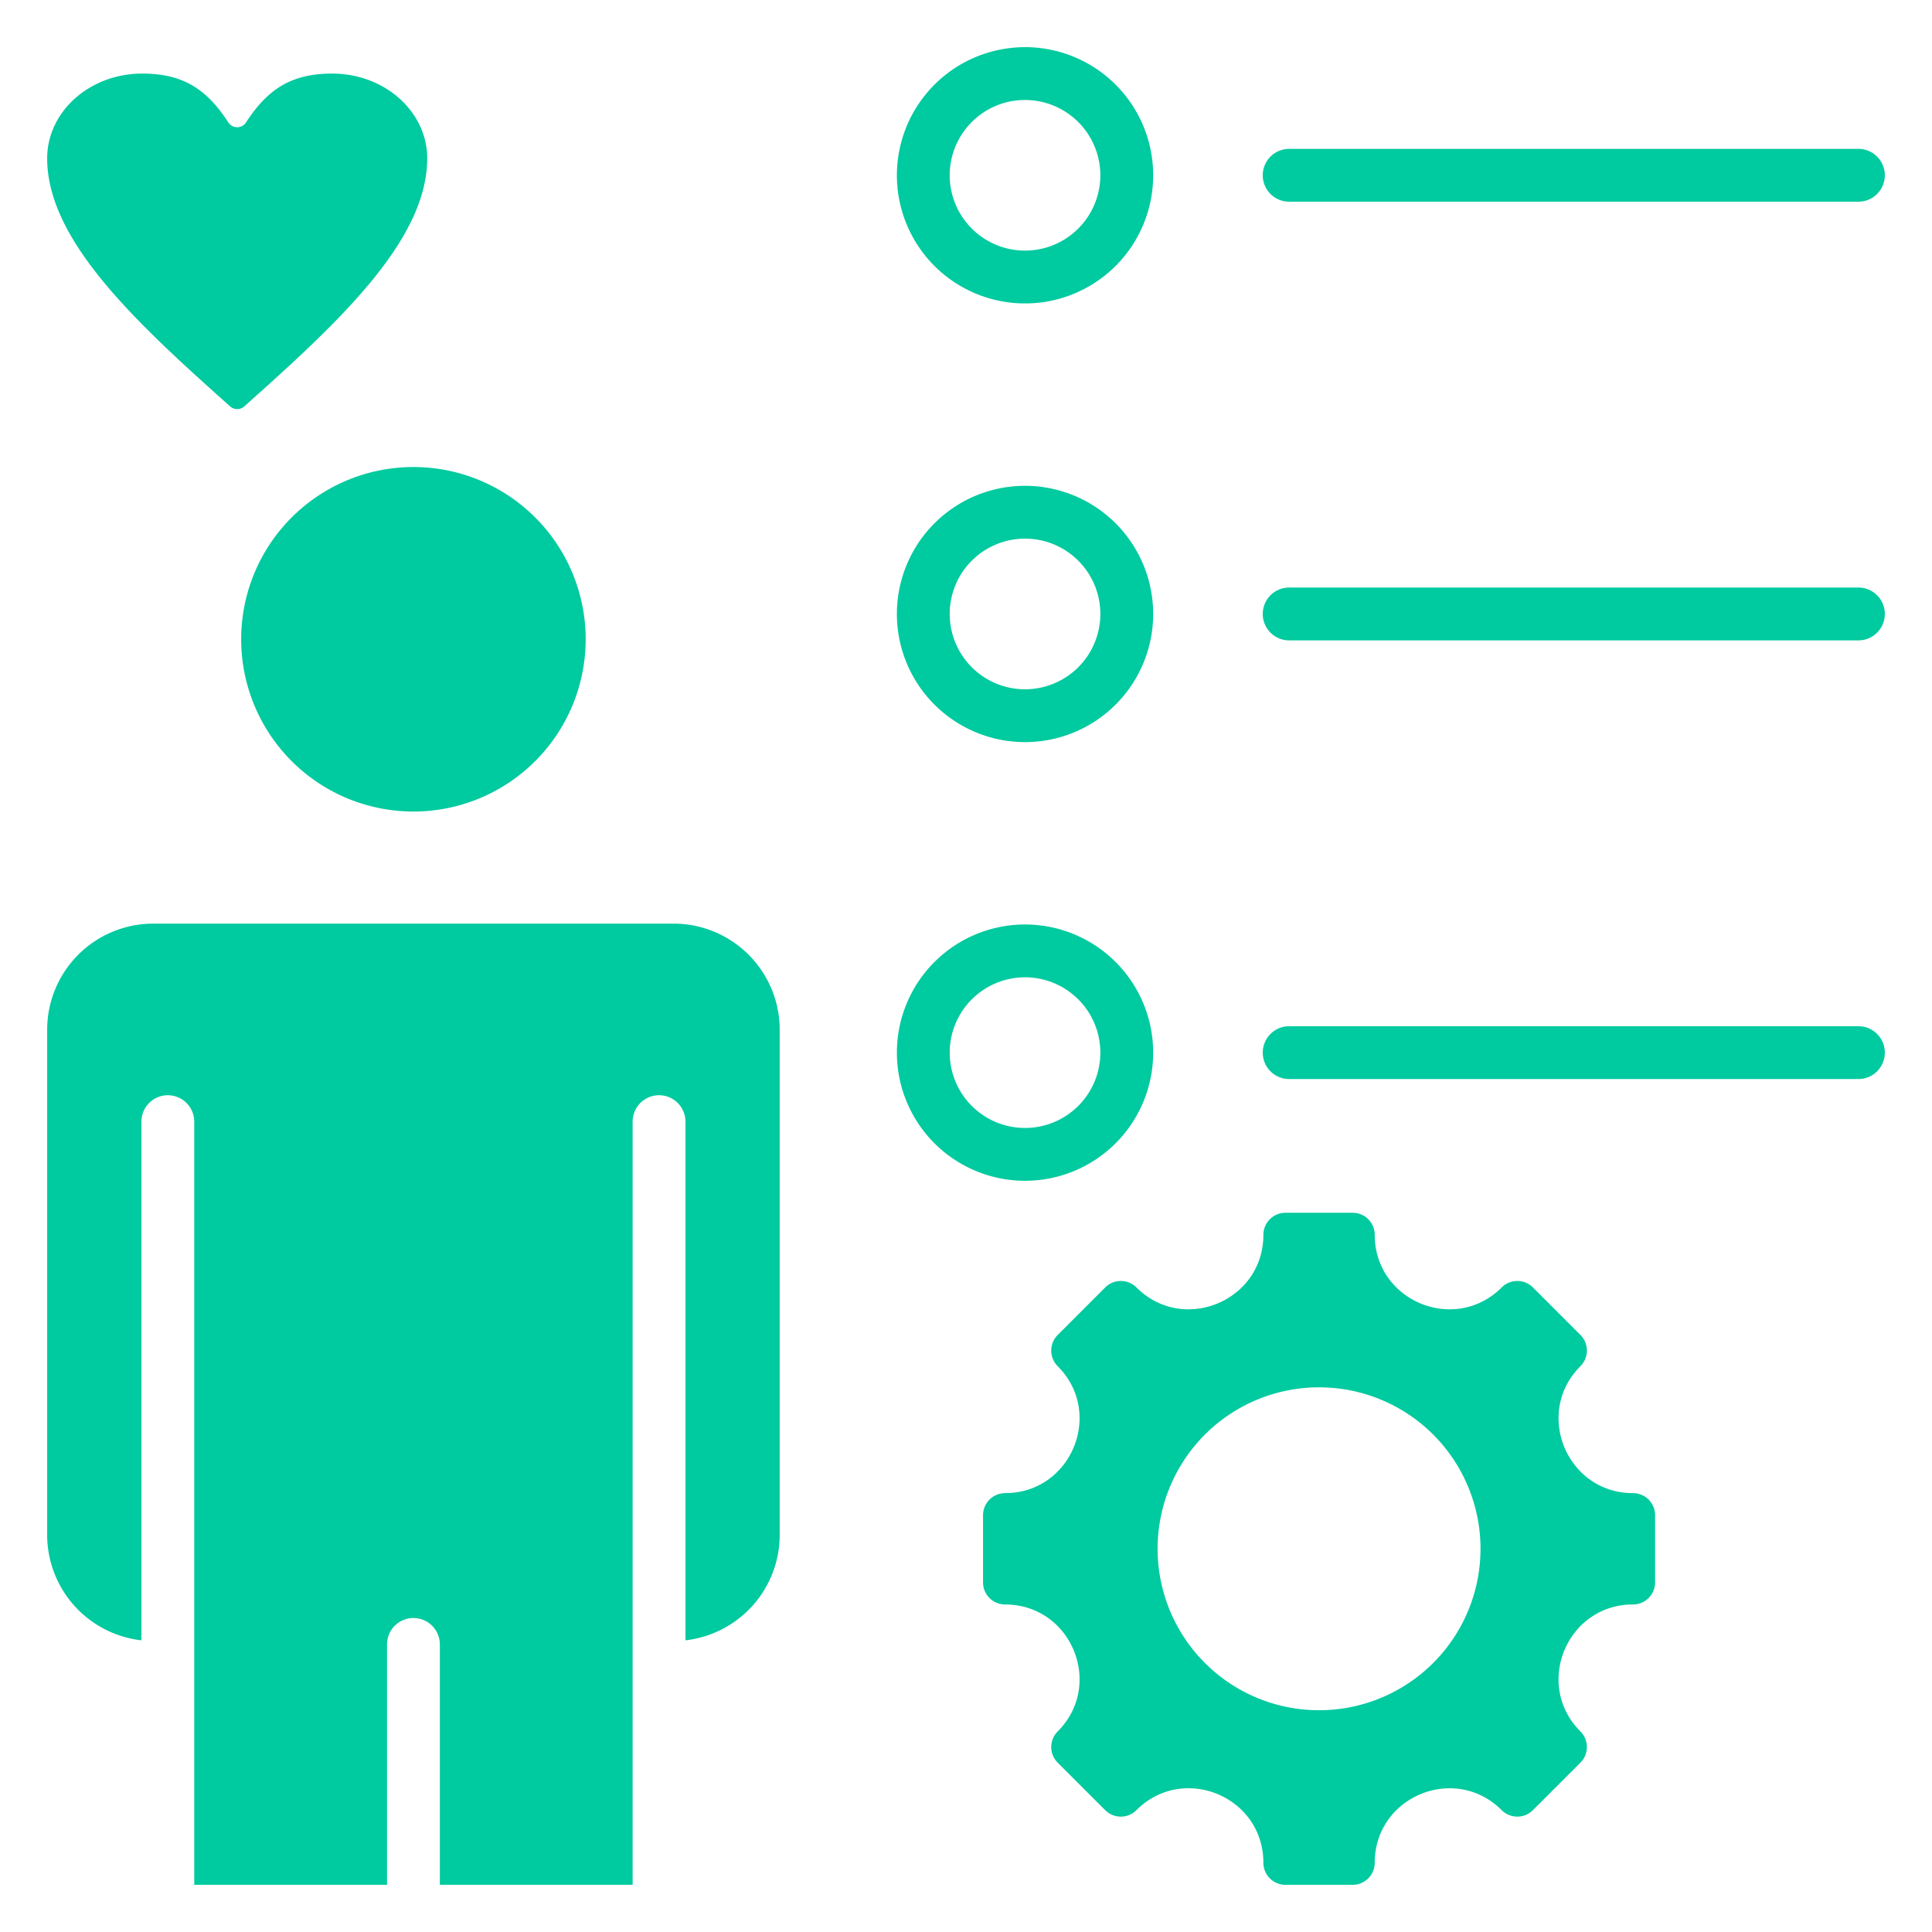 <svg id="Layer_1" viewBox="0 0 512 512" xmlns="http://www.w3.org/2000/svg" data-name="Layer 1" width="300" height="300" version="1.1" xmlns:xlink="http://www.w3.org/1999/xlink" xmlns:svgjs="http://svgjs.dev/svgjs"><g width="100%" height="100%" transform="matrix(1,0,0,1,0,0)"><path d="m178.587 244.773h-138.045a28.126 28.126 0 0 0 -28.042 28.042v134.013a28.143 28.143 0 0 0 24.975 27.872v-137.452a7 7 0 0 1 14 0v202.252h51.09v-63.708a7 7 0 1 1 14 0v63.708h51.089v-202.252a7 7 0 0 1 14 0v137.452a28.14 28.14 0 0 0 24.975-27.872v-134.013a28.124 28.124 0 0 0 -28.041-28.042zm254.178 180.427c-17.536 0-26.335 21.246-13.936 33.645a5.851 5.851 0 0 1 0 8.273l-12.593 12.594a5.851 5.851 0 0 1 -8.273 0c-12.4-12.4-33.645-3.6-33.645 13.936a5.849 5.849 0 0 1 -5.849 5.849h-17.81a5.849 5.849 0 0 1 -5.849-5.849c0-17.558-21.23-26.352-33.645-13.936a5.851 5.851 0 0 1 -8.273 0l-12.592-12.591a5.851 5.851 0 0 1 0-8.273c12.4-12.4 3.6-33.645-13.936-33.645a5.848 5.848 0 0 1 -5.849-5.849v-17.809a5.849 5.849 0 0 1 5.849-5.85c17.537 0 26.335-21.245 13.936-33.644a5.851 5.851 0 0 1 0-8.273l12.593-12.594a5.851 5.851 0 0 1 8.273 0c12.4 12.4 33.645 3.6 33.645-13.936a5.849 5.849 0 0 1 5.849-5.849h17.81a5.849 5.849 0 0 1 5.849 5.849c0 17.537 21.245 26.335 33.645 13.936a5.851 5.851 0 0 1 8.273 0l12.593 12.594a5.851 5.851 0 0 1 0 8.273c-12.4 12.4-3.6 33.644 13.936 33.644a5.849 5.849 0 0 1 5.849 5.85v17.809a5.848 5.848 0 0 1 -5.849 5.849zm-161.122-180.2a33.959 33.959 0 1 1 -33.959 33.959 33.962 33.962 0 0 1 33.959-33.959zm70 40.959a7 7 0 0 1 0-14h150.857a7 7 0 0 1 0 14zm0-116.253a7 7 0 0 1 0-14h150.857a7 7 0 0 1 0 14zm0-116.254a7 7 0 1 1 0-14h150.857a7 7 0 1 1 0 14zm-70 75.294a33.96 33.96 0 1 1 -33.959 33.96 33.962 33.962 0 0 1 33.959-33.96zm0 14a19.96 19.96 0 1 0 19.96 19.96 19.957 19.957 0 0 0 -19.96-19.96zm0-130.253a33.96 33.96 0 1 1 -33.959 33.959 33.962 33.962 0 0 1 33.959-33.952zm0 14a19.96 19.96 0 1 0 19.957 19.966 19.957 19.957 0 0 0 -19.957-19.959zm0 232.507a19.96 19.96 0 1 0 19.96 19.959 19.957 19.957 0 0 0 -19.96-19.959zm77.921 108.654a42.788 42.788 0 1 0 42.788 42.788 42.788 42.788 0 0 0 -42.788-42.788zm-240-243.886a45.648 45.648 0 1 0 45.647 45.648 45.648 45.648 0 0 0 -45.647-45.648zm-44.35-91.34c5.6-8.619 11.8-12.928 22.824-12.928 13.9 0 25.179 10.066 25.179 22.468 0 21.911-23.947 43.822-48.487 65.733a2.8 2.8 0 0 1 -3.742 0c-24.54-21.911-48.488-43.822-48.488-65.733 0-12.4 11.28-22.468 25.179-22.468 11.028 0 17.221 4.309 22.821 12.928a2.8 2.8 0 0 0 4.714 0z" fill-rule="evenodd" fill="#00ca9f" fill-opacity="1" data-original-color="#000000ff" stroke="none" stroke-opacity="1"/></g></svg>